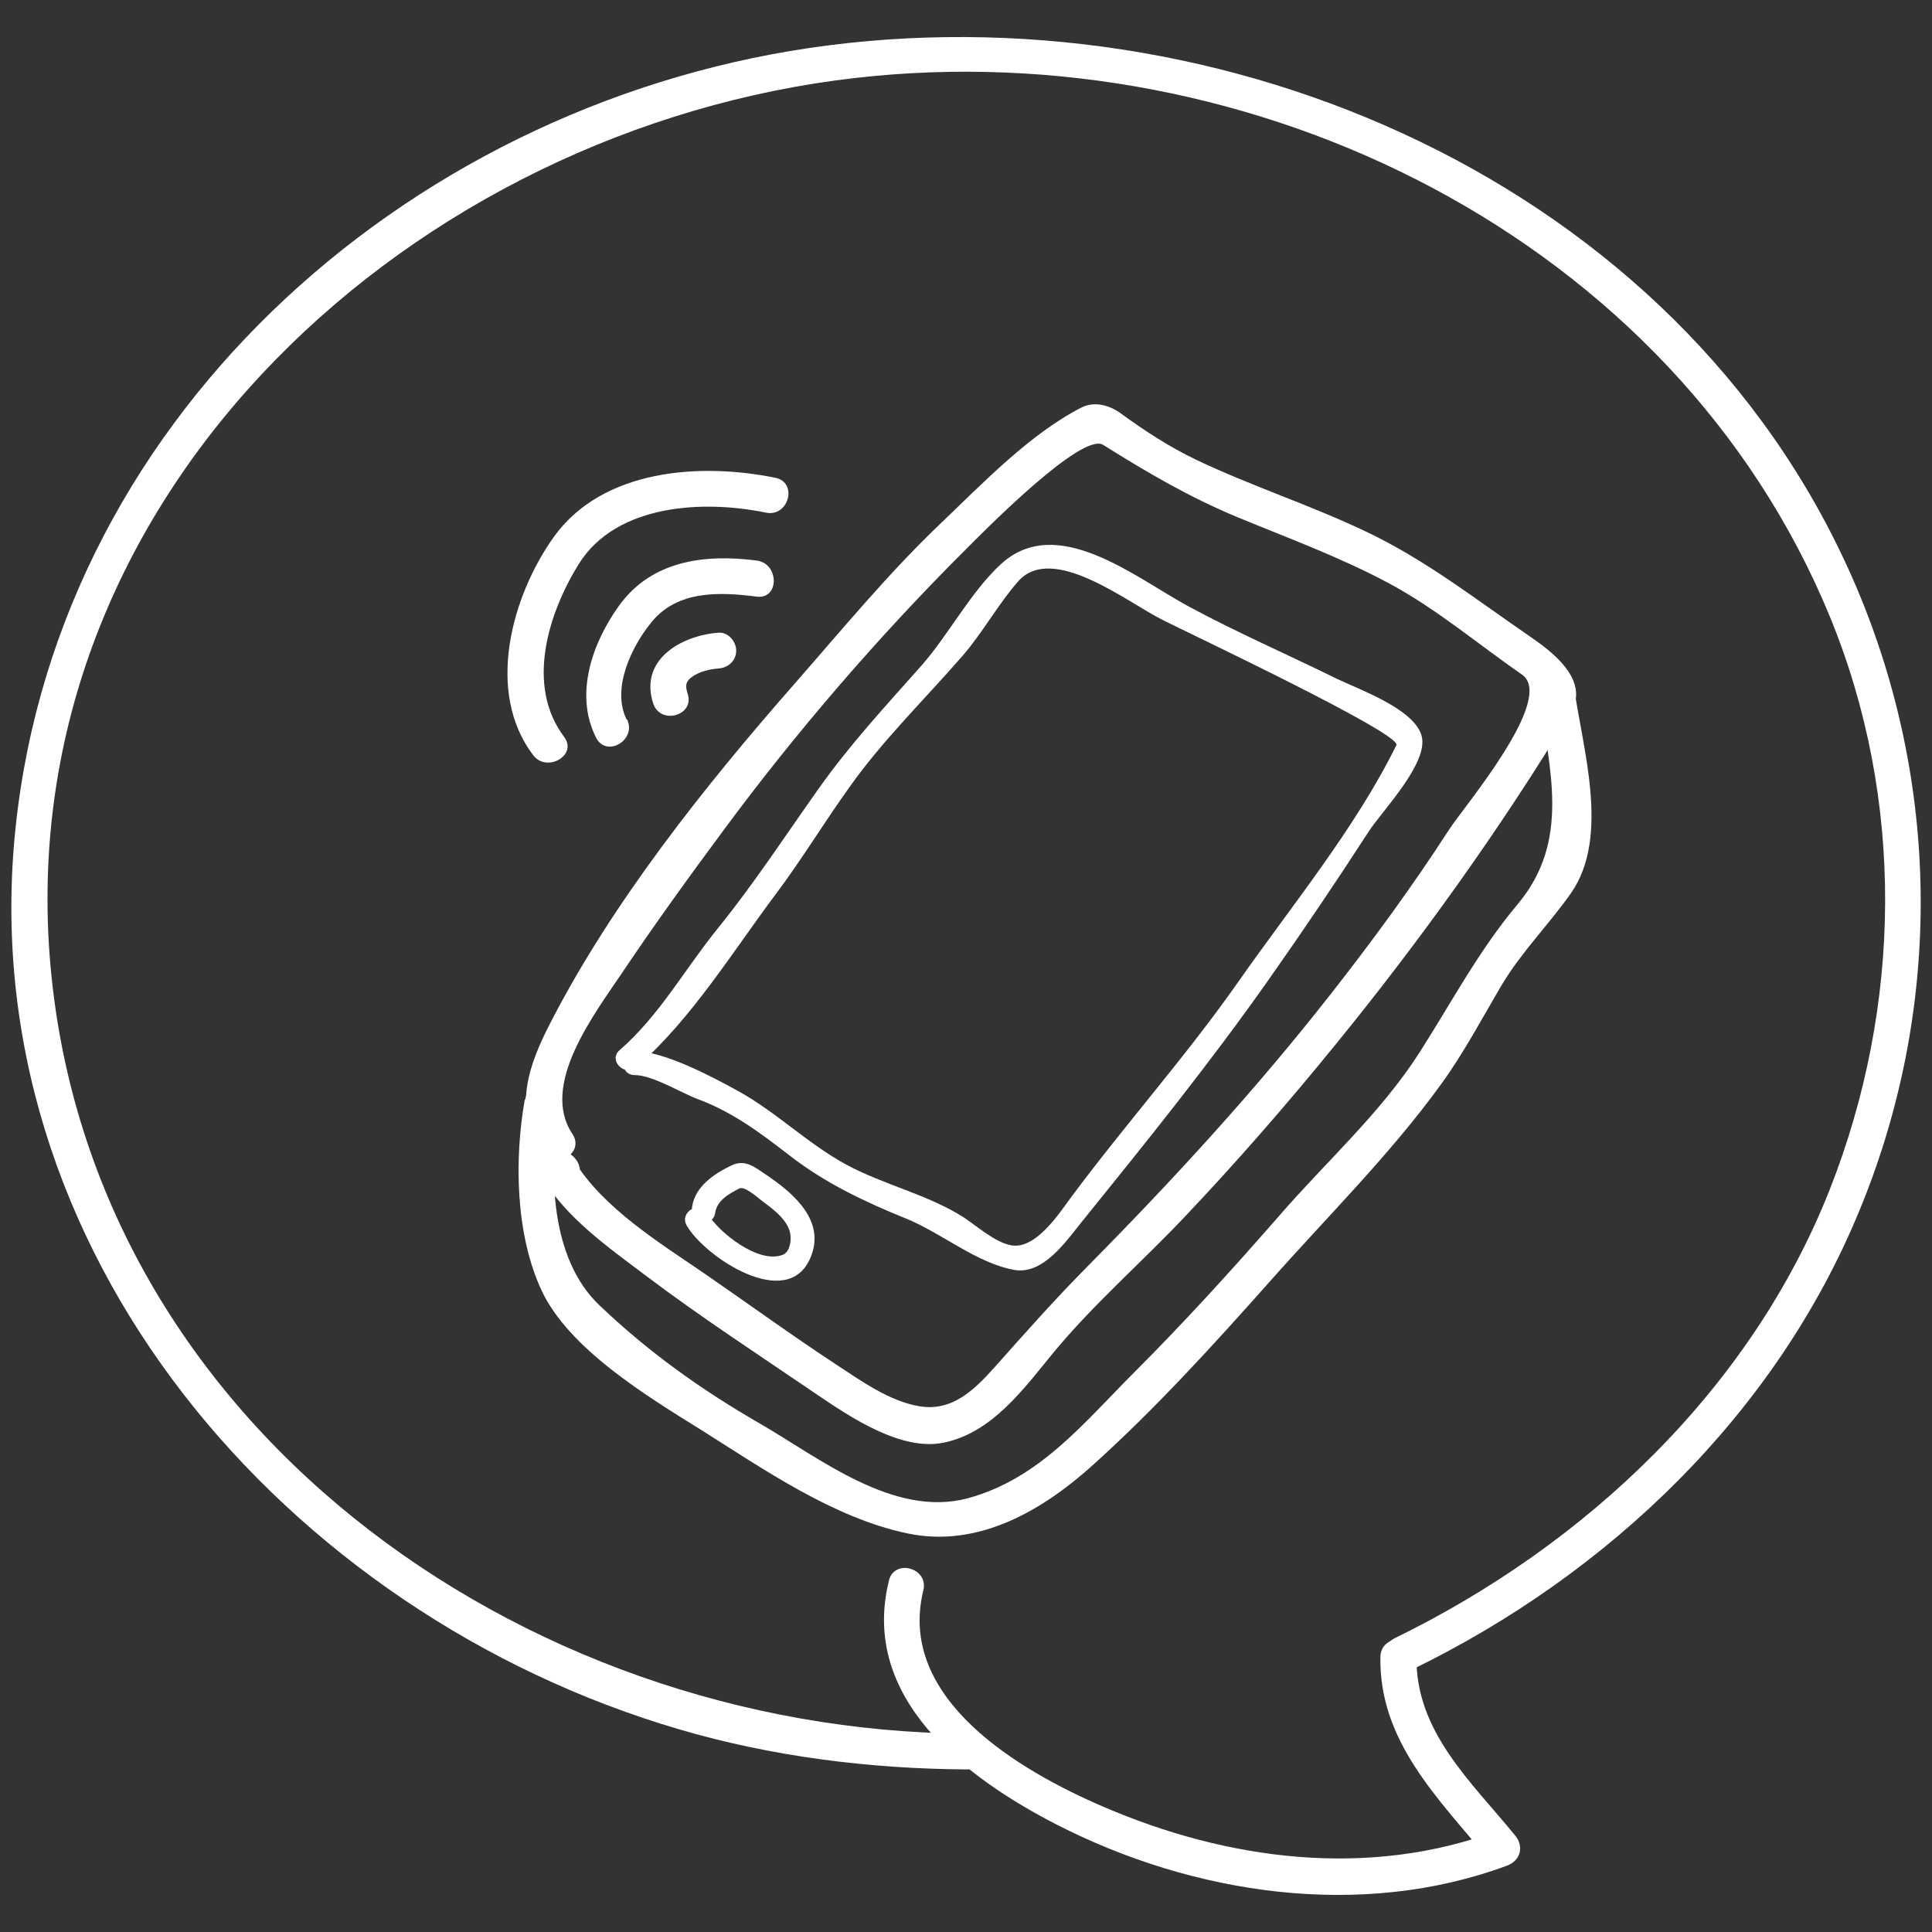 <?xml version="1.0" encoding="UTF-8"?>
<svg id="Layer_1" xmlns="http://www.w3.org/2000/svg" version="1.1" viewBox="0 0 60.49 60.49">
  <rect x="0" y="0" width="60.49" height="60.49" fill="#333333" stroke="none"/>
  <!-- Generator: Adobe Illustrator 29.4.0, SVG Export Plug-In . SVG Version: 2.1.0 Build 152)  -->
  <defs>
    <style>
      .st0 {
        fill: #fff;
      }
    </style>
  </defs>
  <g>
    <path class="st0" d="M30.27,54.28c-13.97-.09-27.64-9.78-28.72-24.42C.49,15.27,13.07,4,26.79,2.44c12.43-1.42,25.62,5.01,30.5,16.86,2.36,5.74,2.26,12.2,0,17.94-2.47,6.26-7.65,11.14-13.62,14.05-.65.32-.08,1.29.57.97,6.13-2.99,11.35-7.98,13.97-14.34,2.56-6.18,2.57-13.09.02-19.28C53.06,6.11,38.93-.24,25.94,1.42,13.16,3.05,1.88,12.76.49,25.89c-1.41,13.29,8.5,24.65,20.76,28.25,2.92.86,5.98,1.24,9.02,1.26.73,0,.73-1.12,0-1.13h0Z"/>
    <path class="st0" d="M27.83,49.5c-.9,3.65,2.36,6.14,5.24,7.62,4.29,2.2,9.54,2.99,14.12,1.29.42-.16.53-.6.25-.94-1.37-1.68-3.13-3.26-3.09-5.6.01-.73-1.11-.72-1.13,0-.05,2.67,1.84,4.46,3.42,6.39.08-.31.17-.63.25-.94-4.04,1.5-8.44.93-12.34-.75-2.63-1.13-6.48-3.38-5.64-6.78.17-.7-.91-1-1.08-.3h0Z"/>
  </g>
  <path class="st0" d="M17.29,36.1s-.06.03-.09.04c-.27.13-.35.52-.2.77.76,1.24,2.04,2.14,3.18,3,1.76,1.33,3.62,2.54,5.44,3.78,1.02.69,2.6,1.75,3.92,1.48,1.53-.31,2.52-1.7,3.45-2.83,1.25-1.51,2.77-2.83,4.12-4.26,1.62-1.71,3.17-3.49,4.66-5.32,2.67-3.27,5.23-6.84,7.41-10.45.61-1.02-.59-1.91-1.29-2.39-1.69-1.16-3.27-2.4-5.13-3.28-1.74-.83-3.58-1.42-5.32-2.25-.83-.4-1.6-.9-2.34-1.44-.35-.26-.83-.4-1.24-.19-1.61.82-3.1,2.38-4.4,3.62-1.64,1.56-3.12,3.36-4.61,5.06-2.79,3.18-5.67,6.8-7.61,10.57-.7,1.35-1.18,2.72-.29,4.06.4.6,1.38.04.97-.57-1.02-1.53.69-3.75,1.55-5.03,1.02-1.52,2.09-3,3.18-4.47,2.29-3.1,4.88-6.1,7.61-8.82.55-.55,3.62-3.67,4.28-3.25,1.39.87,2.7,1.64,4.22,2.27,1.6.66,3.21,1.25,4.74,2.07,1.47.79,2.78,1.9,4.15,2.85,1.08.74-1.84,4.17-2.27,4.84-1.15,1.78-2.41,3.5-3.72,5.17-2.35,3-4.93,5.81-7.61,8.52-1.02,1.03-1.96,2.09-2.92,3.17-.63.7-1.32,1.38-2.34,1.21-.93-.15-1.82-.79-2.6-1.3-1.4-.92-2.76-1.91-4.14-2.86-1.4-.96-3.15-2.03-4.07-3.52-.07.26-.13.51-.2.77.03-.01.06-.03.09-.04.65-.31.08-1.28-.57-.97h0Z"/>
  <path class="st0" d="M16.43,34.43c-.33,1.87-.29,4.21.52,5.96.85,1.84,3.32,3.33,4.97,4.36,1.99,1.25,4.16,2.77,6.49,3.26,2.23.47,4.25-.73,5.83-2.16,1.95-1.76,3.78-3.77,5.52-5.73,1.79-2.02,3.77-3.98,5.35-6.16.72-.99,1.3-2.09,1.92-3.14.62-1.03,1.47-1.88,2.16-2.86,1.24-1.79.34-4.57.08-6.53-.1-.72-1.18-.41-1.08.3.32,2.38,1,4.59-.68,6.59-1.21,1.44-2.06,3.06-3.07,4.64-1.21,1.89-2.95,3.44-4.41,5.13-1.46,1.67-2.94,3.3-4.51,4.87-1.58,1.58-2.97,3.34-5.22,3.95-2.31.62-4.64-1.26-6.51-2.34-1.84-1.06-3.49-2.24-5.03-3.71-1.53-1.46-1.59-4.14-1.24-6.12.13-.71-.96-1.01-1.08-.3h0Z"/>
  <path class="st0" d="M19.94,33.4c1.71-1.49,3.01-3.62,4.36-5.42.81-1.08,1.51-2.24,2.3-3.34,1.04-1.47,2.36-2.75,3.54-4.11.64-.74,1.1-1.6,1.74-2.33,1.07-1.21,3.42.66,4.52,1.21.79.4,7.5,3.57,7.32,3.92-1.28,2.6-3.29,5.04-4.95,7.41-1.64,2.34-3.53,4.45-5.23,6.74-.36.48-1.1,1.65-1.88,1.51-.5-.09-1.06-.59-1.48-.87-1.12-.72-2.51-1.02-3.69-1.66-1.2-.65-2.18-1.64-3.38-2.3-.83-.46-2.33-1.25-3.24-1.25-.48,0-.48.75,0,.75.56,0,1.46.56,1.97.75,1.11.41,1.99,1.08,2.91,1.79,1.1.85,2.33,1.43,3.61,1.95,1.12.45,2.21,1.4,3.4,1.61.9.16,1.62-.9,2.09-1.48,2.02-2.5,4.03-4.99,5.88-7.62,1.07-1.52,2.11-3.06,3.12-4.62.42-.65,1.89-2.15,1.66-3-.23-.85-1.98-1.46-2.66-1.79-1.54-.76-3.11-1.44-4.63-2.26-1.67-.9-4.13-2.95-5.89-1.32-.95.88-1.62,2.19-2.48,3.17-1.11,1.25-2.24,2.47-3.21,3.84-1.05,1.48-2.02,2.97-3.16,4.38-1.04,1.28-1.82,2.72-3.08,3.82-.37.32.17.85.53.53h0Z"/>
  <path class="st0" d="M22.39,37.98c.06-.4.43-.6.76-.77.17-.09.62.33.76.43.33.24.8.6.84,1.04.02.21-.03.53-.25.61-.75.29-2.01-.71-2.35-1.3-.24-.42-.89-.04-.65.38.57.99,3.15,2.7,3.87,1.02.5-1.15-.51-2.02-1.37-2.6-.36-.24-.66-.51-1.1-.3-.54.26-1.13.65-1.23,1.29-.07.47.65.68.72.2h0Z"/>
  <path class="st0" d="M21.53,21.72c-.09-.28-.05-.39.14-.53.24-.17.56-.24.82-.26.31-.02.56-.24.56-.56,0-.29-.26-.59-.56-.56-1.17.09-2.48.85-2.04,2.21.22.69,1.31.39,1.08-.3h0Z"/>
  <path class="st0" d="M19.62,22.53c-.48-.97.15-2.28.77-3.04.81-1.01,2.13-.96,3.3-.81.72.09.71-1.04,0-1.13-1.64-.21-3.3,0-4.32,1.43-.83,1.16-1.39,2.76-.71,4.11.32.65,1.29.08.97-.57h0Z"/>
  <path class="st0" d="M17.67,23.08c-1.22-1.6-.51-3.87.45-5.42,1.18-1.89,3.92-2.01,5.86-1.61.71.15,1.01-.94.3-1.09-2.35-.48-5.41-.28-6.94,1.85-1.32,1.85-2.15,4.85-.65,6.83.43.57,1.41,0,.97-.57h0Z"/>
</svg>